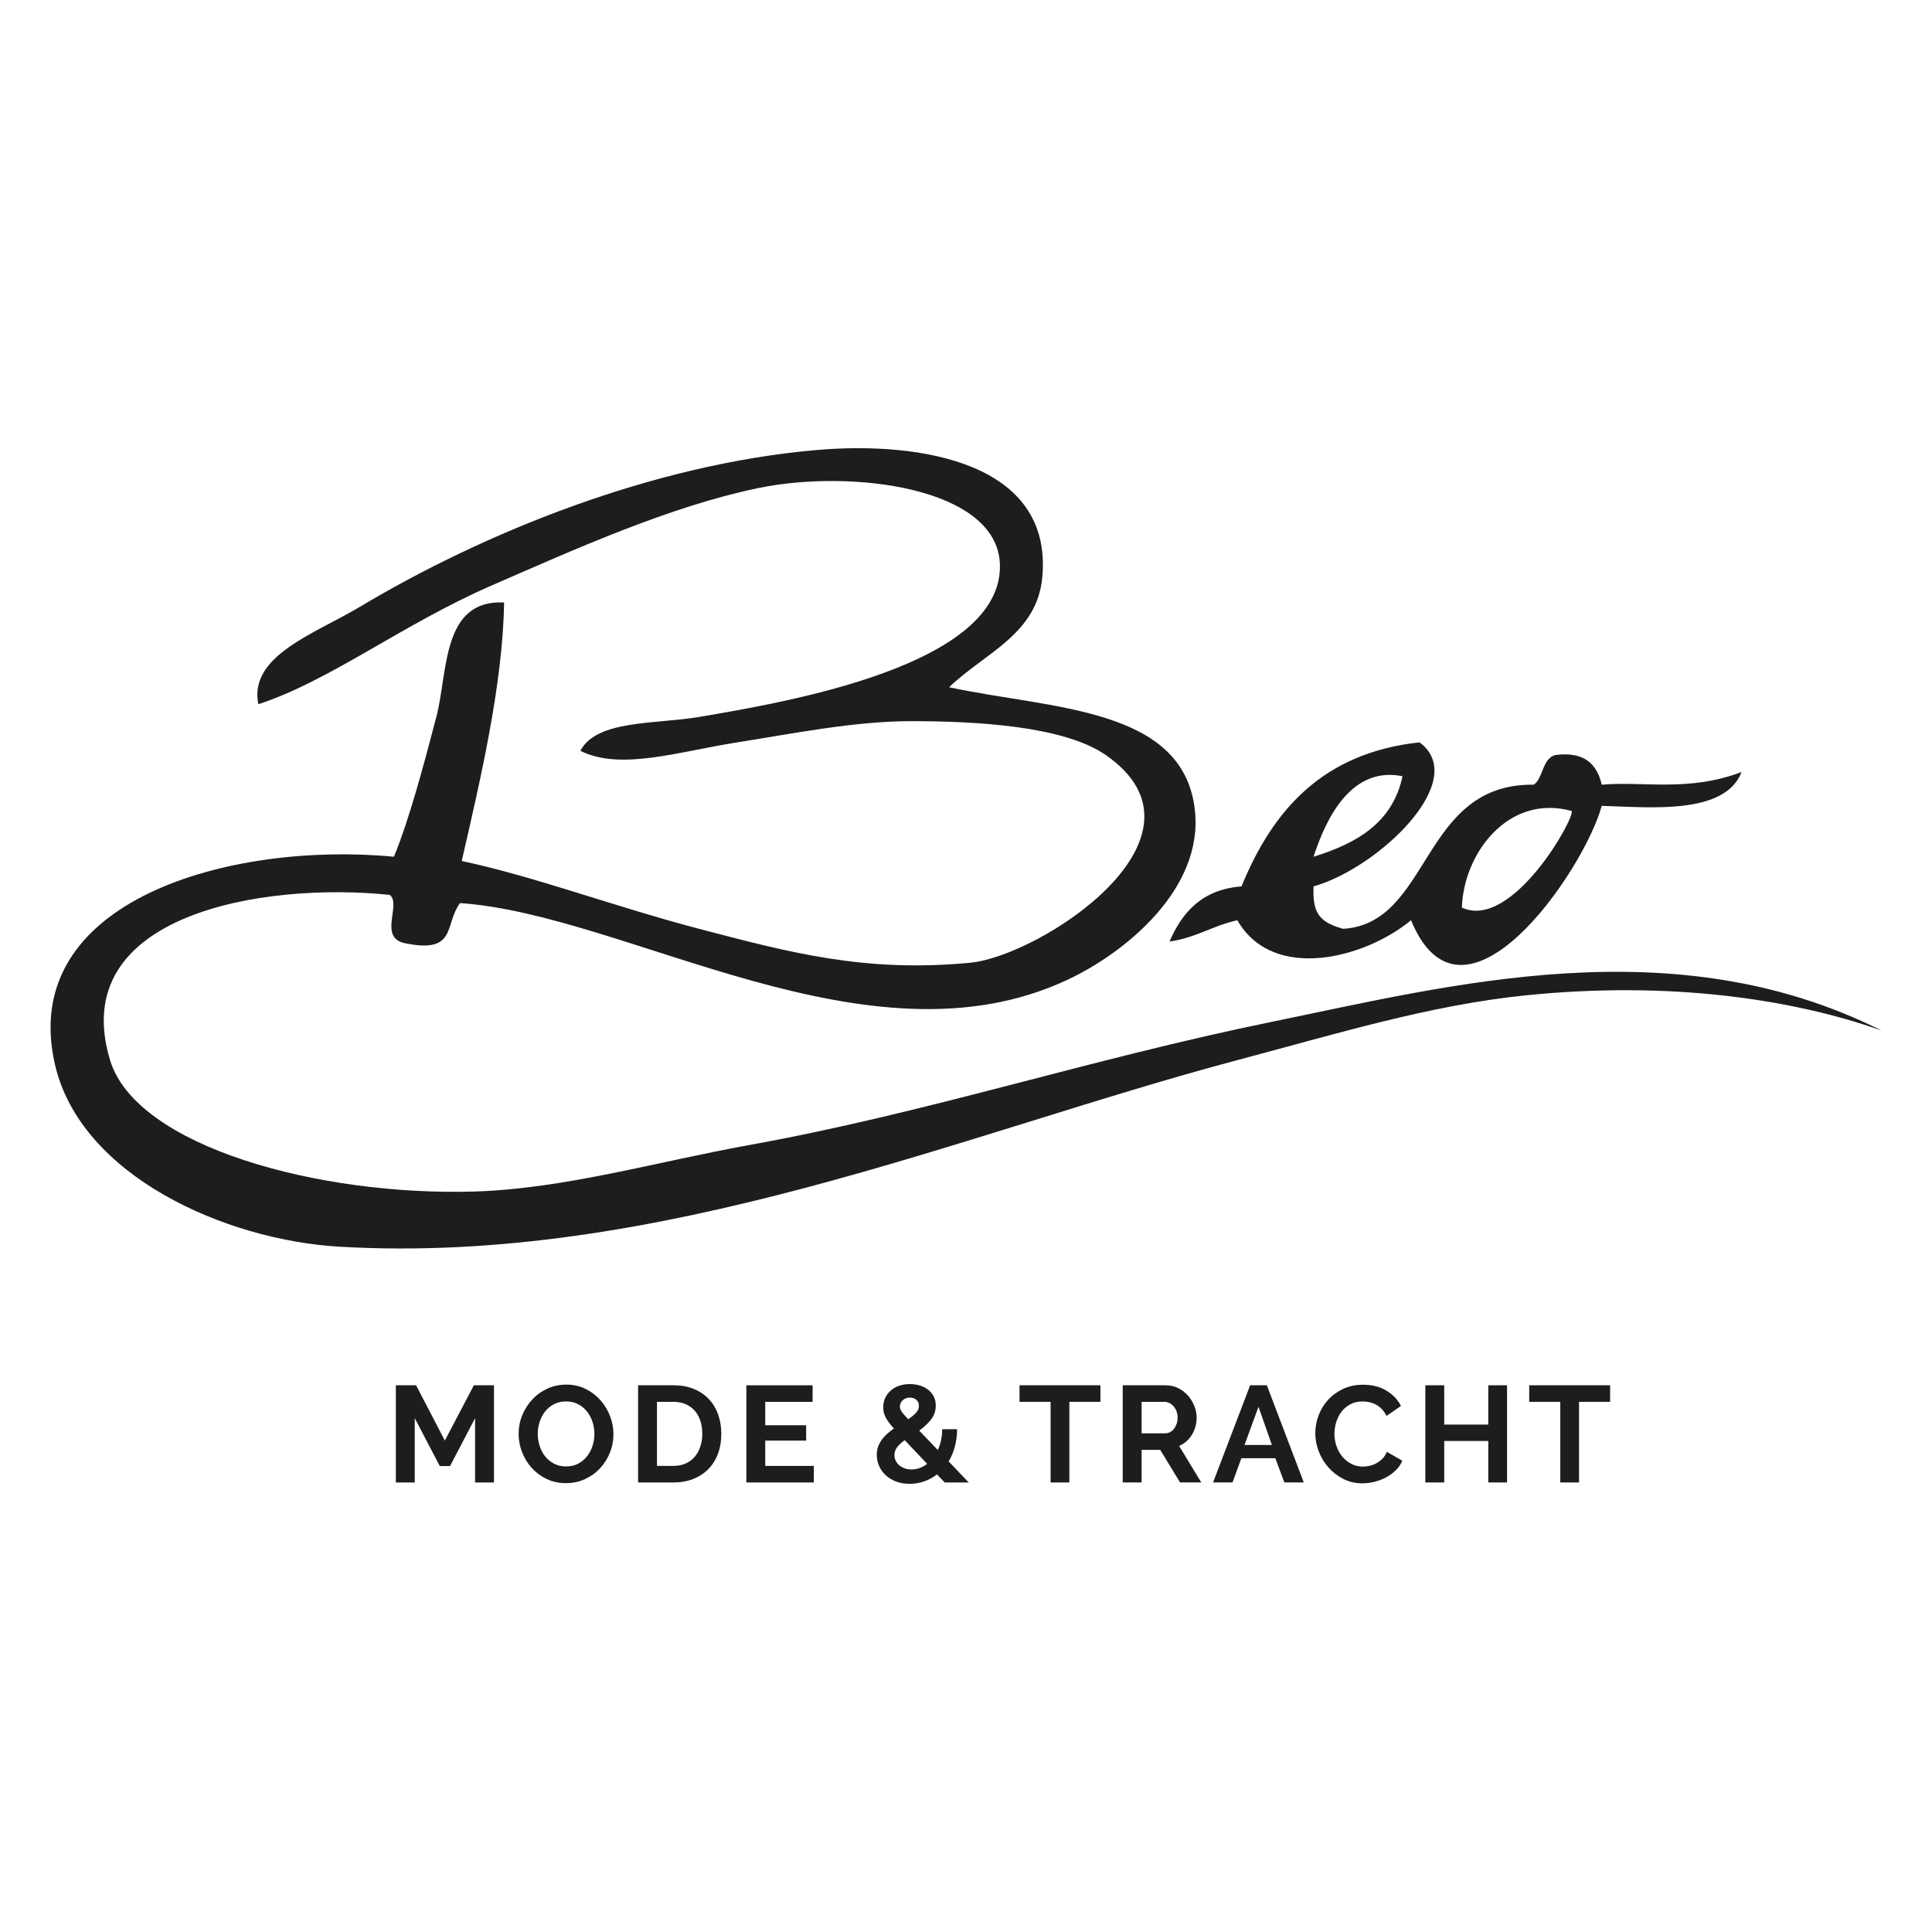 <?xml version="1.0" encoding="UTF-8"?>
<svg id="Ebene_1" xmlns="http://www.w3.org/2000/svg" version="1.1" viewBox="0 0 250 250">
  <!-- Generator: Adobe Illustrator 29.3.1, SVG Export Plug-In . SVG Version: 2.1.0 Build 151)  -->
  <defs>
    <style>
      .st0 {
        fill: #1d1d1b;
      }
    </style>
  </defs>
  <g>
    <path class="st0" d="M122.814,88.927c13.218,2.851,30.327,2.531,31.803,15.902,1.131,10.167-8.938,18.408-16.452,21.94-25.779,12.117-56.886-8.425-78.635-9.909-2.042,2.722-.39,6.507-6.889,5.238-3.884-.581-.612-5.076-2.21-6.3-16.497-1.712-41.878,2.57-36.19,21.383,3.388,11.208,27.048,17.607,47.161,17.002,11.59-.351,23.531-3.845,35.64-6.032,22.935-4.143,43.743-11.054,67.444-15.909,23.248-4.755,52.068-12.377,78.97,1.103-11.781-4.166-27.705-6.415-46.007-4.549-12.422,1.26-24.563,4.999-37.345,8.386-35.234,9.351-74.773,26.59-116.249,24.135-14.722-.872-33.43-9.158-36.747-23.584-4.878-21.245,22.727-28.89,43.866-26.872,1.996-4.869,3.79-11.618,5.488-18.088,1.514-5.771.666-15.213,8.768-14.815-.161,10.648-3.125,23.179-5.481,33.453,9.396,1.996,19.808,5.918,30.71,8.778,11.743,3.072,21.443,5.694,35.097,4.387,9.066-.872,32.773-16.285,17.538-26.872-5.484-3.814-17.011-4.387-25.213-4.387-7.393,0-15.436,1.643-22.483,2.745-7.569,1.177-15.084,3.708-20.298,1.093,2.11-4.037,9.763-3.433,15.359-4.381,11.069-1.888,39.339-6.59,38.927-19.747-.305-9.938-19.127-12.369-31.251-9.878-11.406,2.364-23.63,7.868-34.54,12.623-11.52,5.015-20.947,12.362-30.167,15.351-1.276-6.284,7.34-9.128,13.164-12.614,15.878-9.495,37.79-18.469,59.225-20.289,13.249-1.124,30.418,1.605,29.058,16.452-.681,7.407-7.362,9.747-12.064,14.257"/>
    <path class="st0" d="M169.97,114.698c-.106,3.211.511,4.587,3.837,5.489,11.414-.703,10.015-18.874,24.687-18.646,1.23-.955,1.055-3.325,2.737-3.837,3.784-.497,5.413,1.161,6.032,3.837,5.291-.481,11.231.971,18.096-1.643-2.172,5.604-11.903,4.548-18.096,4.38-2.309,8.457-17.942,31.17-24.677,14.801-5.918,4.899-17.829,8.072-22.477,0-3.157.688-5.405,2.293-8.776,2.752,1.659-3.815,4.226-6.735,9.319-7.133,4.028-9.854,10.497-17.277,23.026-18.638,6.689,4.901-5.421,16.322-13.708,18.638M169.97,110.862c5.58-1.729,10.243-4.381,11.512-10.42-6.482-1.315-9.8,5.144-11.512,10.42M189.166,117.443c6.538,3.013,14.778-11.835,14.197-12.506-8.151-2.233-13.966,5.435-14.197,12.506"/>
  </g>
  <g>
    <path class="st0" d="M61.476,191.83v-8.324l-3.241,6.199h-1.328l-3.241-6.199v8.324h-2.444v-12.574h2.621l3.719,7.155,3.755-7.155h2.603v12.574h-2.444Z"/>
    <path class="st0" d="M73.236,191.918c-.921,0-1.756-.18-2.506-.54s-1.393-.838-1.93-1.435c-.537-.596-.953-1.278-1.249-2.045-.295-.767-.443-1.552-.443-2.355,0-.838.156-1.641.469-2.409.313-.767.744-1.446,1.293-2.037s1.201-1.06,1.957-1.408c.755-.348,1.576-.522,2.461-.522.909,0,1.738.186,2.488.558s1.39.859,1.922,1.461c.531.602.944,1.287,1.24,2.054.295.768.443,1.547.443,2.338,0,.839-.154,1.638-.461,2.4s-.732,1.435-1.275,2.019c-.543.585-1.193,1.051-1.948,1.399-.756.348-1.576.522-2.462.522h0ZM69.587,185.543c0,.543.083,1.069.248,1.576.165.508.404.956.717,1.346s.696.702,1.151.939c.454.236.971.354,1.549.354.59,0,1.113-.121,1.567-.363s.838-.564,1.151-.966c.313-.401.549-.853.708-1.355s.239-1.012.239-1.532c0-.543-.086-1.069-.257-1.576-.171-.508-.414-.956-.726-1.346-.313-.389-.697-.699-1.151-.93-.455-.23-.965-.345-1.532-.345-.59,0-1.116.121-1.576.363-.461.242-.844.561-1.151.956s-.54.844-.699,1.346-.239,1.013-.239,1.532h0Z"/>
    <path class="st0" d="M82.569,191.83v-12.574h4.569c1.027,0,1.927.165,2.701.496.773.331,1.42.779,1.939,1.346.519.567.909,1.231,1.169,1.992.26.762.39,1.573.39,2.435,0,.956-.145,1.821-.434,2.595-.29.773-.705,1.434-1.249,1.984-.543.549-1.195.974-1.957,1.275s-1.615.451-2.559.451h-4.569ZM90.875,185.525c0-.602-.083-1.157-.248-1.665s-.407-.944-.726-1.311c-.319-.366-.712-.649-1.178-.85-.467-.2-.995-.301-1.585-.301h-2.125v8.289h2.125c.602,0,1.136-.106,1.603-.319.466-.213.856-.505,1.169-.877.313-.371.552-.811.717-1.319s.248-1.057.248-1.647h0Z"/>
    <path class="st0" d="M105.309,189.687v2.143h-8.731v-12.574h8.571v2.143h-6.128v3.028h5.295v1.984h-5.295v3.277h6.288Z"/>
    <path class="st0" d="M122.239,191.83l-.992-1.045c-.519.402-1.08.706-1.682.912s-1.222.31-1.86.31c-.65,0-1.237-.1-1.762-.301-.525-.201-.971-.472-1.337-.815-.366-.342-.649-.741-.85-1.195-.201-.454-.301-.93-.301-1.426,0-.39.059-.75.177-1.08.118-.33.28-.635.487-.912.206-.277.443-.534.709-.77.266-.236.546-.454.841-.655-.508-.567-.865-1.053-1.072-1.461-.206-.407-.31-.835-.31-1.284s.088-.859.266-1.231.419-.691.726-.956c.307-.266.67-.47,1.089-.611s.877-.212,1.372-.212c.437,0,.856.059,1.258.177.401.118.755.292,1.063.522.307.23.555.52.744.868.189.348.283.752.283,1.213,0,.685-.201,1.284-.602,1.797-.402.513-.915.995-1.541,1.443l2.409,2.515c.177-.377.316-.791.416-1.24.1-.448.151-.933.151-1.452h1.93c-.012.839-.112,1.6-.301,2.285s-.455,1.311-.797,1.878l2.603,2.728h-3.118v-.002h0ZM117.936,190.147c.732,0,1.411-.242,2.037-.726l-2.905-3.064c-.413.295-.738.596-.974.903s-.354.65-.354,1.027c0,.248.053.487.159.717.106.23.257.428.451.593.195.165.428.299.7.399.271.101.567.151.886.151h0ZM116.448,182.036c0,.106.018.21.053.31s.094.21.177.328c.082.118.192.254.328.407s.31.342.522.567c.448-.307.791-.593,1.027-.859.236-.266.354-.558.354-.876s-.109-.576-.328-.77c-.219-.195-.499-.292-.841-.292-.378,0-.688.115-.93.345s-.363.511-.363.841h0Z"/>
    <path class="st0" d="M142.393,181.398h-4.02v10.432h-2.426v-10.432h-4.02v-2.143h10.467v2.143h0Z"/>
    <path class="st0" d="M145.28,191.83v-12.574h5.561c.578,0,1.112.121,1.603.363.49.242.912.561,1.266.956.354.396.631.844.832,1.346.2.502.301,1.007.301,1.514,0,.815-.204,1.556-.611,2.223s-.96,1.149-1.656,1.443l2.869,4.728h-2.745l-2.568-4.215h-2.409v4.215h-2.444,0ZM147.724,185.472h3.063c.224,0,.434-.053.629-.16.195-.106.363-.251.505-.434s.254-.399.337-.646c.083-.248.124-.514.124-.797,0-.295-.047-.567-.142-.815s-.221-.463-.381-.646c-.159-.183-.342-.325-.549-.425s-.416-.151-.629-.151h-2.957v4.074h0Z"/>
    <path class="st0" d="M161.768,179.256h2.161l4.782,12.574h-2.515l-1.169-3.135h-4.392l-1.151,3.135h-2.515l4.799-12.574h0ZM164.584,186.977l-1.736-4.941-1.806,4.941h3.542,0Z"/>
    <path class="st0" d="M170.198,185.454c0-.767.139-1.526.416-2.276s.682-1.42,1.214-2.01c.531-.59,1.18-1.069,1.948-1.435.767-.366,1.641-.549,2.621-.549,1.157,0,2.158.254,3.002.762s1.472,1.169,1.886,1.984l-1.878,1.293c-.165-.354-.366-.652-.602-.894s-.49-.434-.762-.576c-.272-.142-.555-.245-.85-.31-.295-.065-.584-.097-.868-.097-.614,0-1.148.124-1.603.372-.454.248-.832.57-1.134.966s-.528.844-.682,1.346c-.153.502-.23,1.001-.23,1.497,0,.555.088,1.089.265,1.603.177.513.428.965.753,1.355s.715.703,1.169.939c.454.236.953.354,1.497.354.283,0,.578-.035.886-.106.307-.071.599-.183.877-.336.277-.153.534-.351.77-.593.236-.242.425-.534.567-.876l2.001,1.151c-.201.472-.487.889-.859,1.249s-.791.664-1.257.912c-.467.248-.966.437-1.497.567s-1.051.195-1.559.195c-.898,0-1.718-.189-2.461-.567s-1.385-.871-1.922-1.479c-.538-.608-.956-1.298-1.257-2.072-.301-.773-.452-1.562-.452-2.364h0v-.005h0Z"/>
    <path class="st0" d="M195.01,179.256v12.574h-2.426v-5.366h-5.702v5.366h-2.444v-12.574h2.444v5.083h5.702v-5.083h2.426Z"/>
    <path class="st0" d="M208.346,181.398h-4.02v10.432h-2.426v-10.432h-4.02v-2.143h10.467v2.143h0Z"/>
  </g>
</svg>